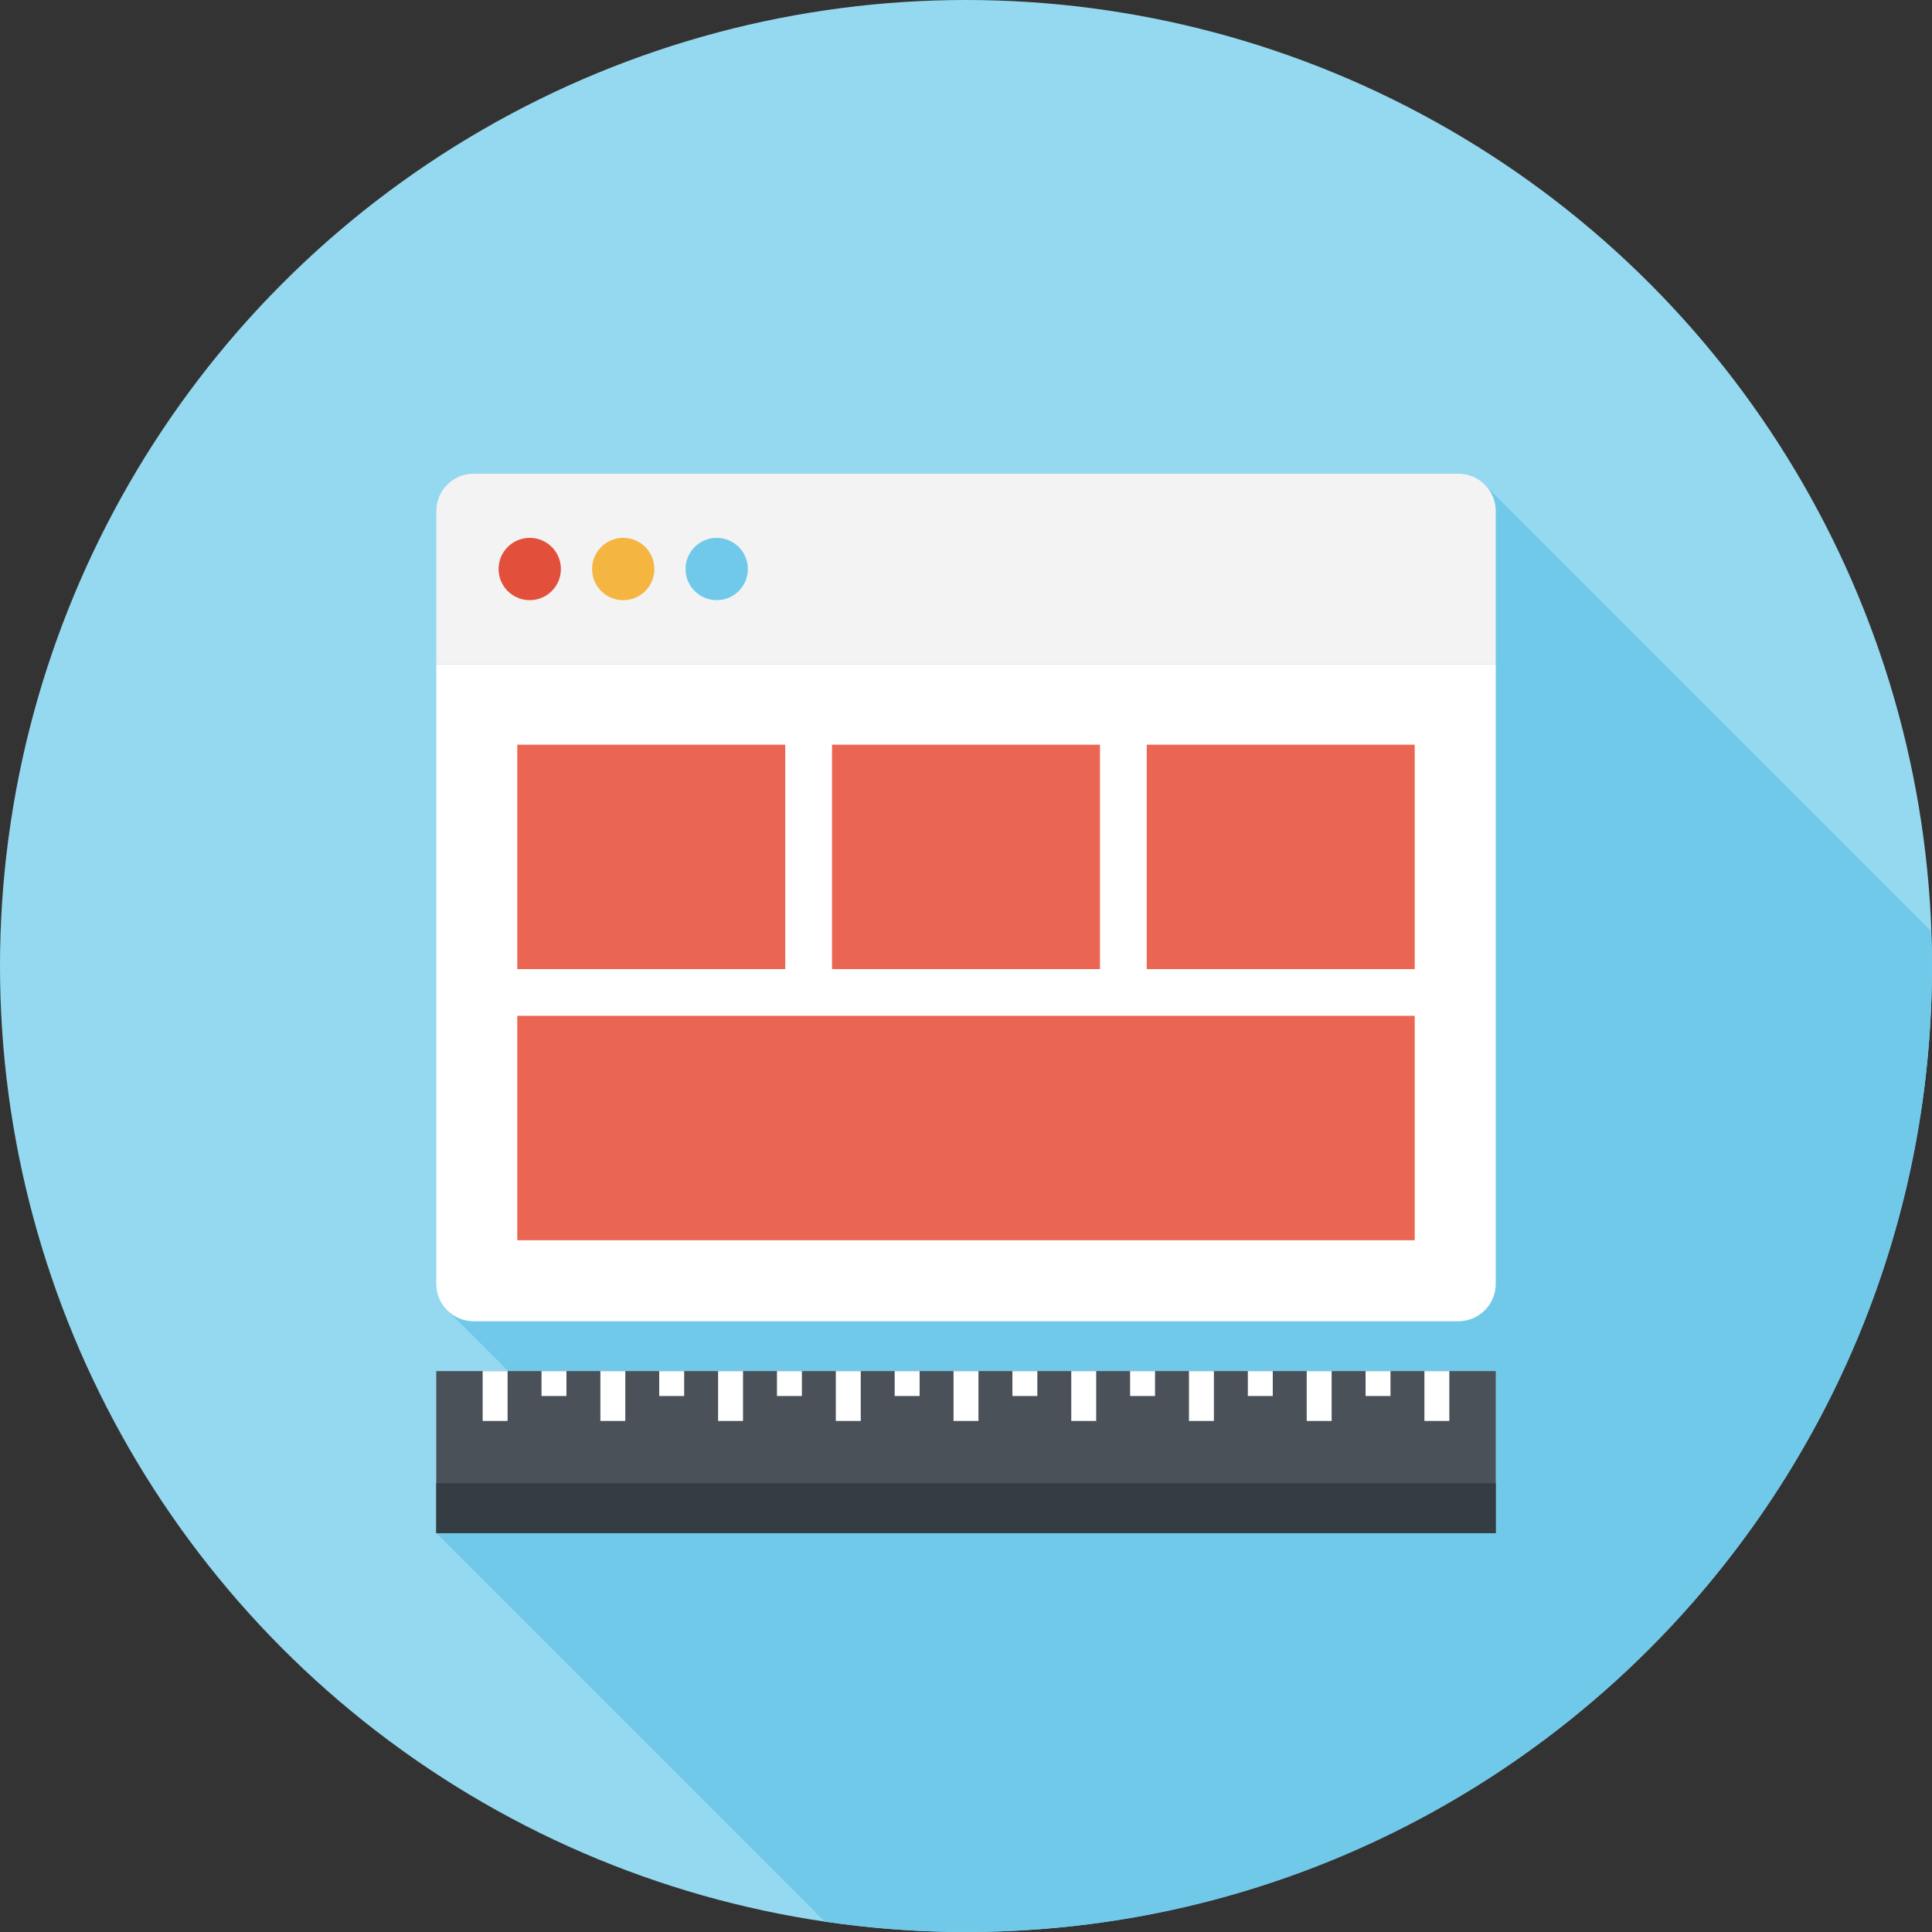 <?xml version="1.0" encoding="utf-8"?>
<!-- Generator: Adobe Illustrator 16.0.0, SVG Export Plug-In . SVG Version: 6.00 Build 0)  -->
<!DOCTYPE svg PUBLIC "-//W3C//DTD SVG 1.1//EN" "http://www.w3.org/Graphics/SVG/1.1/DTD/svg11.dtd">
<svg version="1.1" id="Layer_1" xmlns="http://www.w3.org/2000/svg" xmlns:xlink="http://www.w3.org/1999/xlink" x="0px" y="0px"
	 width="200px" height="200px" viewBox="0 0 200 200" enable-background="new 0 0 200 200" xml:space="preserve">
<rect x="0" y="0" width="200" height="200" fill="#333333" stroke="none"/>
<g>
	<circle fill="#95D9F1" cx="100" cy="100" r="100"/>
	<path fill="#71C9E9" d="M200,100c0-1.217-0.049-2.421-0.093-3.627l-46.204-46.206c-0.748-0.761-1.742-1.135-2.735-1.135H49.032
		c-0.993,0-1.987,0.375-2.736,1.135c-0.761,0.749-1.135,1.742-1.135,2.736v80c0,0.993,0.375,1.987,1.135,2.735l10.968,10.969
		L45.161,158.71l40.214,40.214C90.151,199.624,95.031,200,100,200C155.229,200,200,155.228,200,100z"/>
	<g>
		<g>
			<g>
				<path fill="#FFFFFF" d="M154.839,132.903c0,0.99-0.378,1.982-1.135,2.736c-0.756,0.757-1.746,1.134-2.736,1.134H49.032
					c-0.99,0-1.981-0.377-2.737-1.134c-0.756-0.754-1.134-1.746-1.134-2.736V68.774h109.678V132.903z"/>
				<path fill="#F3F3F3" d="M154.839,68.774H45.161V52.903c0-0.99,0.378-1.981,1.134-2.737c0.756-0.756,1.747-1.134,2.737-1.134
					h101.936c0.99,0,1.98,0.378,2.736,1.134c0.757,0.756,1.135,1.747,1.135,2.737V68.774z"/>
			</g>
			<rect x="86.129" y="77.089" fill="#EA6653" width="27.742" height="23.231"/>
			<rect x="53.548" y="105.158" fill="#EA6653" width="92.903" height="23.231"/>
			<rect x="118.71" y="77.089" fill="#EA6653" width="27.741" height="23.231"/>
			<rect x="53.548" y="77.089" fill="#EA6653" width="27.742" height="23.231"/>
			<g>
				<circle fill="#E2503B" cx="54.839" cy="58.904" r="3.226"/>
				<circle fill="#F5B541" cx="64.516" cy="58.904" r="3.226"/>
				<circle fill="#71C9E9" cx="74.194" cy="58.904" r="3.226"/>
			</g>
		</g>
		<g>
			<rect x="45.161" y="141.936" fill="#4A5158" width="109.678" height="16.774"/>
			<rect x="45.161" y="153.549" fill="#343C44" width="109.678" height="5.161"/>
			<g>
				<rect x="49.964" y="141.936" fill="#FFFFFF" width="2.581" height="5.161"/>
				<rect x="56.058" y="141.936" fill="#FFFFFF" width="2.58" height="2.58"/>
				<rect x="62.151" y="141.936" fill="#FFFFFF" width="2.581" height="5.161"/>
				<rect x="68.243" y="141.936" fill="#FFFFFF" width="2.581" height="2.58"/>
				<rect x="74.337" y="141.936" fill="#FFFFFF" width="2.581" height="5.161"/>
				<rect x="80.431" y="141.936" fill="#FFFFFF" width="2.581" height="2.58"/>
				<rect x="86.523" y="141.936" fill="#FFFFFF" width="2.581" height="5.161"/>
				<rect x="92.617" y="141.936" fill="#FFFFFF" width="2.581" height="2.58"/>
				<rect x="98.709" y="141.936" fill="#FFFFFF" width="2.581" height="5.161"/>
				<rect x="104.803" y="141.936" fill="#FFFFFF" width="2.581" height="2.58"/>
				<rect x="110.897" y="141.936" fill="#FFFFFF" width="2.58" height="5.161"/>
				<rect x="116.988" y="141.936" fill="#FFFFFF" width="2.58" height="2.58"/>
				<rect x="123.082" y="141.936" fill="#FFFFFF" width="2.581" height="5.161"/>
				<rect x="129.176" y="141.936" fill="#FFFFFF" width="2.581" height="2.58"/>
				<rect x="135.27" y="141.936" fill="#FFFFFF" width="2.581" height="5.161"/>
				<rect x="141.364" y="141.936" fill="#FFFFFF" width="2.58" height="2.58"/>
				<rect x="147.455" y="141.936" fill="#FFFFFF" width="2.58" height="5.161"/>
			</g>
		</g>
	</g>
</g>
</svg>
